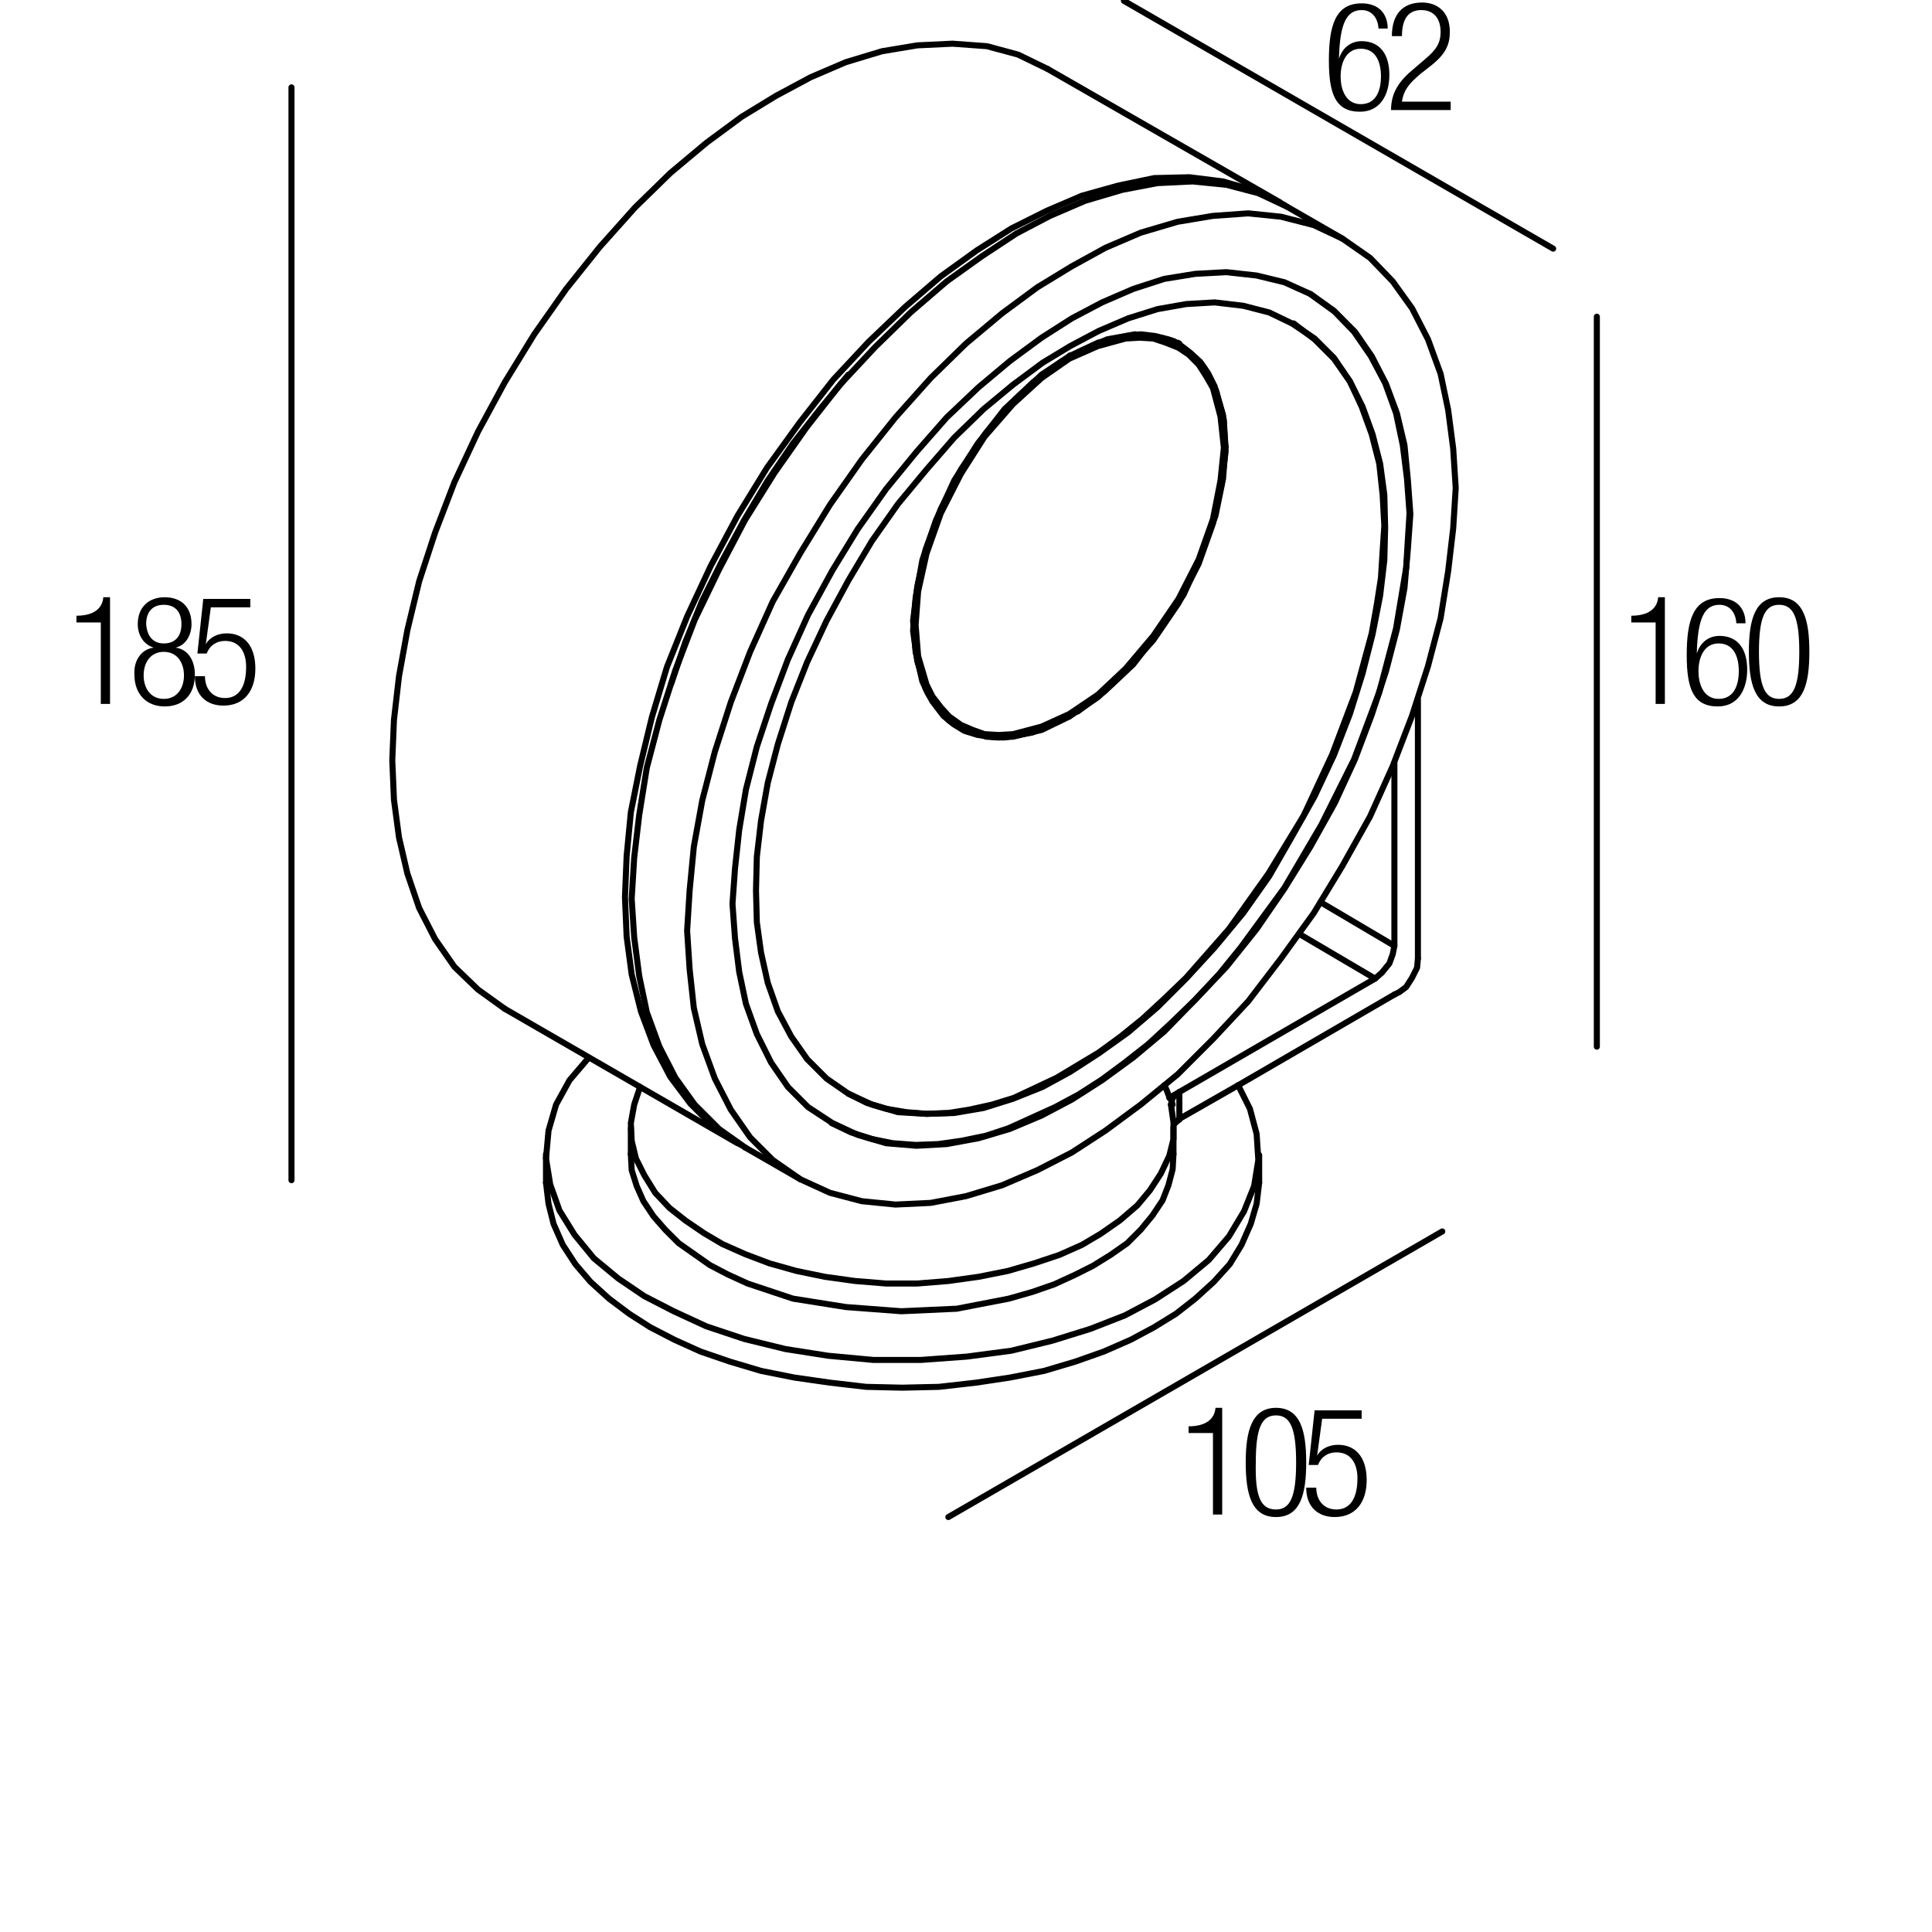 <?xml version="1.0" encoding="utf-8"?>
<!-- Generator: Adobe Illustrator 18.0.0, SVG Export Plug-In . SVG Version: 6.00 Build 0)  -->
<!DOCTYPE svg PUBLIC "-//W3C//DTD SVG 1.1//EN" "http://www.w3.org/Graphics/SVG/1.1/DTD/svg11.dtd">
<svg version="1.1" id="Livello_1" xmlns="http://www.w3.org/2000/svg" xmlns:xlink="http://www.w3.org/1999/xlink" x="0px" y="0px"
	 viewBox="0 0 230 230" enable-background="new 0 0 230 230" xml:space="preserve">
<g>
	<rect x="157.6" y="0.2" fill="none" width="47.3" height="36.7"/>
	<path d="M164.1,3.3c-0.1-1.2-0.8-2.1-2-2.1c-1.8,0-2.6,1.6-2.7,5.8l0,0c0.4-1.3,1.4-2.1,2.7-2.1c2.2,0,3.3,1.6,3.3,4
		c0,2.4-1.1,4.4-3.5,4.4c-2.9,0-3.7-2.1-3.7-6.1c0-4.2,0.8-6.8,3.9-6.8c2,0,3.1,1.2,3.1,3H164.1z M162,12.4c1.8,0,2.4-1.6,2.4-3.3
		s-0.6-3.3-2.4-3.3c-1.7,0-2.4,1.6-2.4,3.3S160.3,12.4,162,12.4z"/>
	<path d="M165.7,4.3c0-2.5,1.2-4,3.6-4c1.7,0,3.3,1,3.3,3.5c0,1.5-0.5,2.6-2.1,3.9l-1.4,1.1c-1.3,1.1-2,1.9-2.2,3.3h5.8v1h-7.1
		c0-2.1,1-3.5,2.7-4.9l1.4-1.2c1.3-1.1,1.8-1.9,1.8-3.2c0-1.7-0.9-2.6-2.3-2.6c-1.5,0-2.3,1-2.3,3.1H165.7z"/>
</g>
<g>
	<rect x="7.9" y="71" fill="none" width="47.3" height="36.7"/>
	<path d="M12.1,74.1H9.1v-0.8c2.1,0,3.1-0.9,3.2-2.2h0.8v12.7h-1.1V74.1z"/>
	<path d="M18.3,77.1L18.3,77.1c-1.3-0.4-1.9-1.6-1.9-2.8c0-2.1,1.4-3.2,3.2-3.2c1.9,0,3.2,1.1,3.2,3.2c0,1.2-0.6,2.5-1.9,2.8v0
		c1.6,0.2,2.3,1.7,2.3,3.2c0,2.4-1.4,3.8-3.6,3.8c-2.1,0-3.6-1.4-3.6-3.8C15.9,78.8,16.7,77.3,18.3,77.1z M19.5,83.2
		c1.6,0,2.4-1.3,2.4-2.8c0-1.5-0.8-2.8-2.4-2.8s-2.4,1.3-2.4,2.8C17.1,81.9,17.9,83.2,19.5,83.2z M19.5,76.6c1.4,0,2.1-0.9,2.1-2.3
		c0-1.4-0.7-2.3-2.1-2.3c-1.4,0-2.1,0.9-2.1,2.3C17.5,75.7,18.2,76.6,19.5,76.6z"/>
	<path d="M29.8,71.3v1h-4.7l-0.6,4.4l0,0c0.5-0.9,1.5-1.3,2.5-1.3c2,0,3.4,1.4,3.4,4.2c0,2.6-1.3,4.4-3.8,4.4c-2,0-3.4-1.2-3.4-3.5
		h1.2c0,1.4,0.8,2.6,2.4,2.6s2.5-1.3,2.5-3.7c0-1.8-0.8-3.1-2.5-3.1c-1,0-1.8,0.5-2.2,1.5h-1.1l0.7-6.5H29.8z"/>
</g>
<g>
	<rect x="140.3" y="167.5" fill="none" width="47.3" height="36.7"/>
	<path d="M144.4,170.6h-2.9v-0.8c2.1,0,3.1-0.9,3.2-2.2h0.8v12.7h-1.1V170.6z"/>
	<path d="M151.9,167.6c2.9,0,3.6,2.7,3.6,6.5c0,3.8-0.7,6.5-3.6,6.5s-3.6-2.7-3.6-6.5C148.3,170.4,149,167.6,151.9,167.6z
		 M151.9,179.7c1.7,0,2.4-1.5,2.4-5.6c0-4.1-0.7-5.6-2.4-5.6s-2.4,1.5-2.4,5.6C149.4,178.2,150.1,179.7,151.9,179.7z"/>
	<path d="M162.1,167.9v1h-4.7l-0.6,4.4l0,0c0.5-0.9,1.5-1.3,2.5-1.3c2,0,3.4,1.4,3.4,4.2c0,2.6-1.3,4.4-3.8,4.4
		c-2,0-3.4-1.2-3.4-3.5h1.2c0,1.4,0.8,2.6,2.4,2.6s2.5-1.3,2.5-3.7c0-1.8-0.8-3.1-2.5-3.1c-1,0-1.8,0.5-2.2,1.5h-1.1l0.7-6.5H162.1z
		"/>
</g>
<g>
	<rect x="192.9" y="71" fill="none" width="47.3" height="36.7"/>
	<path d="M197.1,74.1h-2.9v-0.8c2.1,0,3.1-0.9,3.2-2.2h0.8v12.7h-1.1V74.1z"/>
	<path d="M206.7,74.1c-0.1-1.2-0.8-2.1-2-2.1c-1.8,0-2.6,1.6-2.7,5.8l0,0c0.4-1.3,1.4-2.1,2.7-2.1c2.2,0,3.3,1.6,3.3,4
		c0,2.4-1.1,4.4-3.5,4.4c-2.9,0-3.7-2.1-3.7-6.1c0-4.2,0.8-6.8,3.9-6.8c2,0,3.1,1.2,3.1,3H206.7z M204.6,83.2c1.8,0,2.4-1.6,2.4-3.3
		s-0.6-3.3-2.4-3.3c-1.7,0-2.4,1.6-2.4,3.3S202.9,83.2,204.6,83.2z"/>
	<path d="M211.8,71.1c2.9,0,3.6,2.7,3.6,6.5c0,3.8-0.7,6.5-3.6,6.5s-3.6-2.7-3.6-6.5C208.2,73.8,208.9,71.1,211.8,71.1z M211.8,83.2
		c1.7,0,2.4-1.5,2.4-5.6c0-4.1-0.7-5.6-2.4-5.6s-2.4,1.5-2.4,5.6C209.4,81.7,210.1,83.2,211.8,83.2z"/>
</g>
<g>
	<defs>
		<polyline id="SVGID_1_" points="0,229.8 229.8,229.8 229.8,0 0,0 0,229.8 		"/>
	</defs>
	<clipPath id="SVGID_2_">
		<use xlink:href="#SVGID_1_"  overflow="visible"/>
	</clipPath>
	
		<polyline clip-path="url(#SVGID_2_)" fill="none" stroke="#000000" stroke-width="0.72" stroke-linecap="round" stroke-linejoin="round" stroke-miterlimit="10" points="
		127.3,42.7 130.7,41.2 134,40.3 135.7,40.2 137.3,40.3 138.8,40.8 140.3,41.4 141.5,42.2 142.7,43.4 143.6,44.8 144.4,46.2 
		145.3,49.6 145.7,53.3 145.3,57.2 144.4,61.8 142.7,66.6 140.3,71.3 137.3,75.7 134,79.6 130.7,82.7 127.3,85 124,86.5 120.6,87.4 
		118.9,87.5 117.2,87.4 115.8,86.9 114.4,86.3 113,85.3 112,84.2 111,82.9 110.3,81.5 109.3,78.1 109,74.4 109.3,70.4 110.3,65.9 
		112,61.1 114.4,56.4 117.2,52 120.6,48.1 124,45 127.3,42.7 	"/>
	
		<line clip-path="url(#SVGID_2_)" fill="none" stroke="#000000" stroke-width="0.72" stroke-linecap="round" stroke-linejoin="round" stroke-miterlimit="10" x1="127.4" y1="42.3" x2="127.4" y2="42.3"/>
	
		<polyline clip-path="url(#SVGID_2_)" fill="none" stroke="#000000" stroke-width="0.72" stroke-linecap="round" stroke-linejoin="round" stroke-miterlimit="10" points="
		128.4,41.9 131.8,40.4 135.1,39.8 136.7,40 138.2,40.2 139.7,40.7 141,41.5 142.2,42.5 143.3,43.7 144.1,45.1 144.8,46.6 145.7,50 
		145.9,53.8 145.4,57.8 144.4,62.3 142.7,67.1 140.3,71.8 137.3,76.2 134,79.9 130.7,83 127.3,85.3 	"/>
	
		<polyline clip-path="url(#SVGID_2_)" fill="none" stroke="#000000" stroke-width="0.72" stroke-linecap="round" stroke-linejoin="round" stroke-miterlimit="10" points="
		126.2,85.8 122.9,87.2 119.5,87.8 118,87.7 116.4,87.5 114.8,87 113.5,86.2 112.3,85.2 111.4,84 110.5,82.6 109.8,81.1 109,77.6 
		108.7,73.9 109.2,69.8 110.2,65.4 112,60.6 114.4,55.9 117.4,51.5 120.6,47.8 124,44.6 127.3,42.4 	"/>
	
		<polyline clip-path="url(#SVGID_2_)" fill="none" stroke="#000000" stroke-width="0.72" stroke-linecap="round" stroke-linejoin="round" stroke-miterlimit="10" points="
		99,133.7 101.3,134.8 103.8,135.6 106.3,136.1 109,136.3 111.7,136.2 114.5,135.8 117.4,135.2 120.1,134.3 125.6,131.8 
		128.4,130.3 131.2,128.5 133.9,126.5 136.7,124.3 139.4,121.8 142.3,119 145.1,116 147.7,112.8 152.9,105.7 157.3,98.2 161.2,90.4 
		164.2,82.4 165.2,78.6 166.2,74.8 166.8,71.2 167.4,67.6 167.6,64.3 167.8,61.1 167.5,57 167,53 166.2,49.2 164.9,45.6 163.2,42.4 
		161.2,39.5 158.8,37 156,35 	"/>
	
		<polyline clip-path="url(#SVGID_2_)" fill="none" stroke="#000000" stroke-width="0.72" stroke-linecap="round" stroke-linejoin="round" stroke-miterlimit="10" points="
		154,38.5 156.5,40.4 158.8,42.7 160.7,45.4 162.1,48.4 163.3,51.7 164.2,55.2 164.6,58.9 164.8,62.6 164.6,65.6 164.4,68.8 
		163.9,72 163.3,75.4 161.4,82.4 158.6,89.8 155.2,97.1 151,104 146.3,110.6 141.2,116.4 138.6,118.9 136,121.3 133.4,123.4 
		130.8,125.3 125.8,128.3 120.7,130.7 118.1,131.5 115.4,132.1 112.9,132.5 110.3,132.6 107.9,132.4 105.5,132 103.2,131.3 
		101,130.2 	"/>
	
		<polyline clip-path="url(#SVGID_2_)" fill="none" stroke="#000000" stroke-width="0.72" stroke-linecap="round" stroke-linejoin="round" stroke-miterlimit="10" points="
		164.9,62.8 164.8,66.7 164.3,70.9 163.4,75.5 162.2,80.2 160.7,85 158.8,89.9 156.5,94.8 153.8,99.6 151.1,104.3 148,108.7 
		144.6,112.8 141.2,116.5 137.8,119.9 134.3,122.9 130.8,125.4 127.4,127.6 124.1,129.4 120.6,130.8 117.1,131.9 113.6,132.5 
		110.3,132.6 106.9,132.4 103.8,131.5 101,130.2 98.4,128.4 96.1,126.1 94.2,123.4 92.6,120.4 91.4,117 90.6,113.4 90.1,109.8 
		90,106 90.1,102 90.6,97.7 91.4,93.2 92.6,88.6 94.2,83.6 96.1,78.8 98.4,73.9 101,69.1 103.8,64.4 106.9,60 110.3,55.9 
		113.6,52.1 117.1,48.7 120.6,45.8 124.1,43.2 127.4,41.2 130.8,39.4 134.3,37.9 137.8,36.8 141.2,36.2 144.6,36 148,36.4 
		151.1,37.2 153.8,38.5 156.5,40.3 158.8,42.6 160.7,45.4 162.2,48.4 163.4,51.7 164.3,55.2 164.8,58.9 164.9,62.8 	"/>
	
		<path clip-path="url(#SVGID_2_)" fill="none" stroke="#000000" stroke-width="0.72" stroke-linecap="round" stroke-linejoin="round" stroke-miterlimit="10" d="
		M140.4,40.9c-0.1,0-0.1-0.1-0.2-0.1"/>
	
		<polyline clip-path="url(#SVGID_2_)" fill="none" stroke="#000000" stroke-width="0.72" stroke-linecap="round" stroke-linejoin="round" stroke-miterlimit="10" points="
		145.9,53.2 145.6,57 144.7,61.4 143,66.1 140.9,70.8 138,75.1 134.9,79.1 131.5,82.3 128.3,84.7 	"/>
	
		<polyline clip-path="url(#SVGID_2_)" fill="none" stroke="#000000" stroke-width="0.72" stroke-linecap="round" stroke-linejoin="round" stroke-miterlimit="10" points="
		127.3,85.3 124,86.9 120.6,87.7 118.9,87.8 117.4,87.7 115.8,87.2 114.4,86.6 113,85.8 112,84.7 111,83.5 110.2,82 109.2,78.7 
		108.7,75.1 109,71.2 109.8,66.7 111.4,62 113.6,57.2 116.4,52.8 119.6,48.7 123,45.5 126.4,43 	"/>
	
		<polyline clip-path="url(#SVGID_2_)" fill="none" stroke="#000000" stroke-width="0.72" stroke-linecap="round" stroke-linejoin="round" stroke-miterlimit="10" points="
		127.3,42.4 130.7,40.8 134.2,40 135.8,39.8 137.5,40 139.1,40.4 140.4,41 141.7,42 142.9,43.1 143.8,44.4 144.6,46 145.6,49.4 
		145.9,53.2 	"/>
	
		<polyline clip-path="url(#SVGID_2_)" fill="none" stroke="#000000" stroke-width="0.72" stroke-linecap="round" stroke-linejoin="round" stroke-miterlimit="10" points="
		79.9,81.4 81.6,76.4 83.6,71.5 86,66.7 88.6,61.9 91.4,57.2 94.4,52.8 97.7,48.6 101,44.6 	"/>
	
		<polyline clip-path="url(#SVGID_2_)" fill="none" stroke="#000000" stroke-width="0.72" stroke-linecap="round" stroke-linejoin="round" stroke-miterlimit="10" points="
		153.2,24.6 149.8,23 146,22 142,21.6 137.8,21.8 133.6,22.6 129.2,23.9 125,25.7 121,27.8 116.9,30.5 112.7,33.5 108.4,37.2 
		104.2,41.3 100,45.8 96,50.9 92.2,56.3 88.7,61.9 85.6,67.8 82.7,73.8 80.4,79.8 78.5,85.7 77,91.4 76.1,97 75.5,102.1 75.2,107 
		75.5,111.6 76.1,116.2 77,120.5 78.5,124.6 80.4,128.3 82.7,131.5 85.6,134.4 88.7,136.6 	"/>
	
		<polyline clip-path="url(#SVGID_2_)" fill="none" stroke="#000000" stroke-width="0.72" stroke-linecap="round" stroke-linejoin="round" stroke-miterlimit="10" points="
		173.3,58.1 173,53.4 172.4,48.8 171.5,44.5 170,40.4 168.1,36.7 165.8,33.5 163.1,30.7 159.8,28.4 156.4,26.8 152.5,25.8 
		148.6,25.4 144.4,25.7 140.2,26.4 135.8,27.7 131.6,29.5 127.6,31.7 123.5,34.2 119.3,37.3 115,40.9 110.8,45 106.6,49.7 
		102.6,54.7 98.8,60.1 95.3,65.8 92,71.6 89.3,77.6 87,83.6 85.1,89.5 83.6,95.3 82.6,100.8 82.1,106 81.8,110.8 82.1,115.4 
		82.6,120 83.6,124.3 85.1,128.4 87,132.1 89.3,135.4 92,138.1 95.3,140.4 98.8,142 102.6,143 106.6,143.4 110.8,143.2 115,142.4 
		119.3,141.1 123.5,139.3 127.6,137.2 131.6,134.6 135.8,131.5 140.2,127.9 144.4,123.7 148.6,119.2 152.5,114.1 156.4,108.7 
		159.8,103.1 163.1,97.2 165.8,91.2 168.1,85.2 170,79.3 171.5,73.6 172.4,68 173,62.9 173.3,58.1 	"/>
	
		<polyline clip-path="url(#SVGID_2_)" fill="none" stroke="#000000" stroke-width="0.72" stroke-linecap="round" stroke-linejoin="round" stroke-miterlimit="10" points="
		167.9,61.2 167.6,65.4 167.2,70 166.3,74.9 165,79.9 163.3,85.1 161.3,90.4 158.9,95.6 156,100.8 152.9,105.8 149.6,110.6 
		146,115.1 142.3,119 138.6,122.8 134.9,125.9 131.2,128.6 127.6,130.9 124,132.8 120.2,134.4 116.5,135.5 112.7,136.2 109.1,136.4 
		105.5,136.1 102.1,135.1 99.1,133.7 96.2,131.8 93.8,129.4 91.8,126.5 90.1,123.1 88.8,119.5 88,115.7 87.5,111.7 87.2,107.6 
		87.5,103.4 88,98.8 88.8,94 90.1,88.9 91.8,83.8 93.8,78.5 96.2,73.2 99.1,67.9 102.1,63 105.5,58.2 109.1,53.8 112.7,49.7 
		116.5,46.1 120.2,43 124,40.2 127.6,37.9 131.2,36 134.9,34.4 138.6,33.2 142.3,32.6 146,32.4 149.6,32.8 152.9,33.6 156,35 
		158.9,37.1 161.3,39.5 163.3,42.4 165,45.7 166.3,49.2 167.2,53 167.6,57.1 167.9,61.2 	"/>
	
		<polyline clip-path="url(#SVGID_2_)" fill="none" stroke="#000000" stroke-width="0.72" stroke-linecap="round" stroke-linejoin="round" stroke-miterlimit="10" points="
		88.2,136.3 85,134.2 82.2,131.4 79.8,128.2 77.8,124.4 76.3,120.4 75.2,116 74.6,111.5 74.4,106.8 74.6,101.9 75.1,96.7 76.2,91.2 
		77.6,85.4 79.4,79.4 81.8,73.4 84.6,67.4 87.8,61.4 91.3,55.7 95.2,50.3 99.2,45.2 103.4,40.7 107.8,36.5 112,32.9 116.3,29.8 
		120.4,27.2 124.6,25.1 128.8,23.3 133.1,22.1 137.4,21.2 141.6,21.1 145.6,21.6 149.4,22.7 152.9,24.4 	"/>
	
		<polyline clip-path="url(#SVGID_2_)" fill="none" stroke="#000000" stroke-width="0.72" stroke-linecap="round" stroke-linejoin="round" stroke-miterlimit="10" points="
		60.1,120.1 56.9,117.8 54.1,115.1 51.8,111.8 49.9,108.1 48.5,104 47.5,99.7 46.9,95.2 46.7,90.5 46.9,85.7 47.5,80.5 48.5,75 
		49.9,69.2 51.8,63.4 54.1,57.4 56.9,51.4 60.1,45.5 63.6,39.8 67.4,34.4 71.4,29.4 75.6,24.7 79.8,20.6 84.1,17 88.3,13.9 
		92.4,11.4 96.5,9.2 100.7,7.4 105,6.1 109.2,5.4 113.4,5.2 117.5,5.5 121.2,6.5 124.7,8.2 	"/>
	
		<polyline clip-path="url(#SVGID_2_)" fill="none" stroke="#000000" stroke-width="0.72" stroke-linecap="round" stroke-linejoin="round" stroke-miterlimit="10" points="
		147.4,129.2 148.8,132 149.6,135 149.8,138.1 149.3,141.2 148.1,144.2 146.3,147.2 143.9,150 140.9,152.5 137.5,154.7 133.9,156.6 
		129.8,158.2 125.3,159.6 120.4,160.8 115.1,161.5 109.6,161.9 104,161.9 98.6,161.4 93.5,160.6 88.6,159.4 84.1,157.9 80.2,156.1 
		76.7,154.3 73.6,152.2 70.7,149.8 68.4,147 66.6,144.1 65.5,141 65,137.9 65.3,134.6 66.2,131.5 67.8,128.6 70.1,125.9 	"/>
	
		<polyline clip-path="url(#SVGID_2_)" fill="none" stroke="#000000" stroke-width="0.72" stroke-linecap="round" stroke-linejoin="round" stroke-miterlimit="10" points="
		149.9,140.8 149.6,143.3 148.9,145.7 147.8,148.2 146.4,150.5 144.5,152.6 142.3,154.6 140,156.4 137.4,158 134.6,159.5 
		131.4,160.9 128,162.1 124.3,163.2 120.2,164 116.2,164.6 111.8,165.1 107.4,165.2 103.1,165.1 98.8,164.6 94.6,164 90.6,163.2 
		86.9,162.1 83.4,160.9 80.3,159.5 77.4,158 74.9,156.4 72.5,154.6 70.3,152.6 68.5,150.5 67,148.2 65.9,145.7 65.3,143.3 65,140.8 
			"/>
	
		<line clip-path="url(#SVGID_2_)" fill="none" stroke="#000000" stroke-width="0.72" stroke-linecap="round" stroke-linejoin="round" stroke-miterlimit="10" x1="140.4" y1="133.2" x2="147.4" y2="129.2"/>
	
		<path clip-path="url(#SVGID_2_)" fill="none" stroke="#000000" stroke-width="0.72" stroke-linecap="round" stroke-linejoin="round" stroke-miterlimit="10" d="
		M139.6,131.5c-0.1-0.3-0.2-0.6-0.3-0.9"/>
	
		<path clip-path="url(#SVGID_2_)" fill="none" stroke="#000000" stroke-width="0.72" stroke-linecap="round" stroke-linejoin="round" stroke-miterlimit="10" d="
		M139.2,130.6c-0.2-0.5-0.3-0.9-0.6-1.4"/>
	
		<line clip-path="url(#SVGID_2_)" fill="none" stroke="#000000" stroke-width="0.72" stroke-linecap="round" stroke-linejoin="round" stroke-miterlimit="10" x1="140.4" y1="130" x2="140.4" y2="133.2"/>
	
		<line clip-path="url(#SVGID_2_)" fill="none" stroke="#000000" stroke-width="0.72" stroke-linecap="round" stroke-linejoin="round" stroke-miterlimit="10" x1="168.8" y1="83.3" x2="168.8" y2="114.1"/>
	
		<line clip-path="url(#SVGID_2_)" fill="none" stroke="#000000" stroke-width="0.72" stroke-linecap="round" stroke-linejoin="round" stroke-miterlimit="10" x1="166" y1="90.8" x2="166" y2="112.6"/>
	
		<polyline clip-path="url(#SVGID_2_)" fill="none" stroke="#000000" stroke-width="0.72" stroke-linecap="round" stroke-linejoin="round" stroke-miterlimit="10" points="
		166,118.4 166.6,118.1 167.4,117.5 168.1,116.4 168.7,115.2 168.8,114.1 	"/>
	
		<polyline clip-path="url(#SVGID_2_)" fill="none" stroke="#000000" stroke-width="0.72" stroke-linecap="round" stroke-linejoin="round" stroke-miterlimit="10" points="
		139.2,130.7 140.4,130 163.7,116.5 154.7,111.2 	"/>
	
		<polyline clip-path="url(#SVGID_2_)" fill="none" stroke="#000000" stroke-width="0.72" stroke-linecap="round" stroke-linejoin="round" stroke-miterlimit="10" points="
		157.2,107.4 166,112.6 165.8,113.6 165.4,114.7 164.5,115.8 163.7,116.5 	"/>
	
		<polyline clip-path="url(#SVGID_2_)" fill="none" stroke="#000000" stroke-width="0.72" stroke-linecap="round" stroke-linejoin="round" stroke-miterlimit="10" points="
		75.1,137.4 75.2,139.3 75.8,141.2 76.6,143 77.8,144.8 79.2,146.4 80.8,148 84.5,150.6 86.6,151.7 89,152.8 91.7,153.7 94.4,154.6 
		100.7,155.6 107.3,156.1 113.9,155.8 120.1,154.6 122.9,153.8 125.5,152.9 127.9,151.8 130.1,150.7 132.2,149.4 134.2,148 
		135.8,146.4 137.2,144.7 138.4,142.9 139.1,141.1 139.6,139.2 139.7,137.4 	"/>
	
		<polyline clip-path="url(#SVGID_2_)" fill="none" stroke="#000000" stroke-width="0.72" stroke-linecap="round" stroke-linejoin="round" stroke-miterlimit="10" points="
		76.2,129.4 75.5,131.5 75.1,133.7 75.2,135.8 75.7,137.9 76.7,139.9 78,142 79.7,143.8 81.6,145.3 83.8,146.8 86,148.1 88.7,149.3 
		91.6,150.4 94.8,151.3 98.2,152 101.8,152.5 105.5,152.8 109.2,152.8 112.9,152.5 116.5,152 120,151.3 123.1,150.4 126.1,149.4 
		128.8,148.2 131,146.9 133.3,145.3 135.4,143.5 136.9,141.7 138.2,139.7 139.2,137.6 139.7,135.6 139.7,133.6 139.4,131.5 	"/>
	
		<path clip-path="url(#SVGID_2_)" fill="none" stroke="#000000" stroke-width="0.72" stroke-linecap="round" stroke-linejoin="round" stroke-miterlimit="10" d="
		M140.4,133.3c-0.2,0.1-0.4,0.3-0.6,0.5"/>
	
		<polyline clip-path="url(#SVGID_2_)" fill="none" stroke="#000000" stroke-width="0.72" stroke-linecap="round" stroke-linejoin="round" stroke-miterlimit="10" points="
		140.4,130 139.6,130.7 139.4,131.5 	"/>
	
		<line clip-path="url(#SVGID_2_)" fill="none" stroke="#000000" stroke-width="0.72" stroke-linecap="round" stroke-linejoin="round" stroke-miterlimit="10" x1="147.4" y1="129.2" x2="166" y2="118.4"/>
	
		<path clip-path="url(#SVGID_2_)" fill="none" stroke="#000000" stroke-width="0.72" stroke-linecap="round" stroke-linejoin="round" stroke-miterlimit="10" d="
		M139.9,40.7c-0.1-0.1-0.3-0.1-0.5-0.2"/>
	
		<line clip-path="url(#SVGID_2_)" fill="none" stroke="#000000" stroke-width="0.72" stroke-linecap="round" stroke-linejoin="round" stroke-miterlimit="10" x1="153.2" y1="24.6" x2="159.8" y2="28.4"/>
	
		<line clip-path="url(#SVGID_2_)" fill="none" stroke="#000000" stroke-width="0.72" stroke-linecap="round" stroke-linejoin="round" stroke-miterlimit="10" x1="88.7" y1="136.6" x2="95.3" y2="140.4"/>
	
		<line clip-path="url(#SVGID_2_)" fill="none" stroke="#000000" stroke-width="0.72" stroke-linecap="round" stroke-linejoin="round" stroke-miterlimit="10" x1="87.8" y1="136.1" x2="60.1" y2="120.1"/>
	
		<line clip-path="url(#SVGID_2_)" fill="none" stroke="#000000" stroke-width="0.72" stroke-linecap="round" stroke-linejoin="round" stroke-miterlimit="10" x1="152.4" y1="24.1" x2="124.7" y2="8.2"/>
	
		<line clip-path="url(#SVGID_2_)" fill="none" stroke="#000000" stroke-width="0.72" stroke-linecap="round" stroke-linejoin="round" stroke-miterlimit="10" x1="149.9" y1="137.5" x2="149.9" y2="140.8"/>
	
		<line clip-path="url(#SVGID_2_)" fill="none" stroke="#000000" stroke-width="0.72" stroke-linecap="round" stroke-linejoin="round" stroke-miterlimit="10" x1="65" y1="137.4" x2="65" y2="140.8"/>
	
		<line clip-path="url(#SVGID_2_)" fill="none" stroke="#000000" stroke-width="0.72" stroke-linecap="round" stroke-linejoin="round" stroke-miterlimit="10" x1="75.1" y1="137.4" x2="75.1" y2="134.3"/>
	
		<line clip-path="url(#SVGID_2_)" fill="none" stroke="#000000" stroke-width="0.72" stroke-linecap="round" stroke-linejoin="round" stroke-miterlimit="10" x1="139.7" y1="134.2" x2="139.7" y2="137.4"/>
	
		<line clip-path="url(#SVGID_2_)" fill="none" stroke="#000000" stroke-width="0.72" stroke-linecap="round" stroke-linejoin="round" stroke-miterlimit="10" x1="184.9" y1="29.6" x2="133.8" y2="0.1"/>
	
		<line clip-path="url(#SVGID_2_)" fill="none" stroke="#000000" stroke-width="0.72" stroke-linecap="round" stroke-linejoin="round" stroke-miterlimit="10" x1="34.7" y1="10.4" x2="34.7" y2="140.5"/>
	
		<line clip-path="url(#SVGID_2_)" fill="none" stroke="#000000" stroke-width="0.72" stroke-linecap="round" stroke-linejoin="round" stroke-miterlimit="10" x1="112.9" y1="180.6" x2="171.7" y2="146.6"/>
	
		<line clip-path="url(#SVGID_2_)" fill="none" stroke="#000000" stroke-width="0.72" stroke-linecap="round" stroke-linejoin="round" stroke-miterlimit="10" x1="190.1" y1="37.7" x2="190.1" y2="124.6"/>
</g>
<g>
</g>
<g>
</g>
<g>
</g>
<g>
</g>
<g>
</g>
<g>
</g>
</svg>
